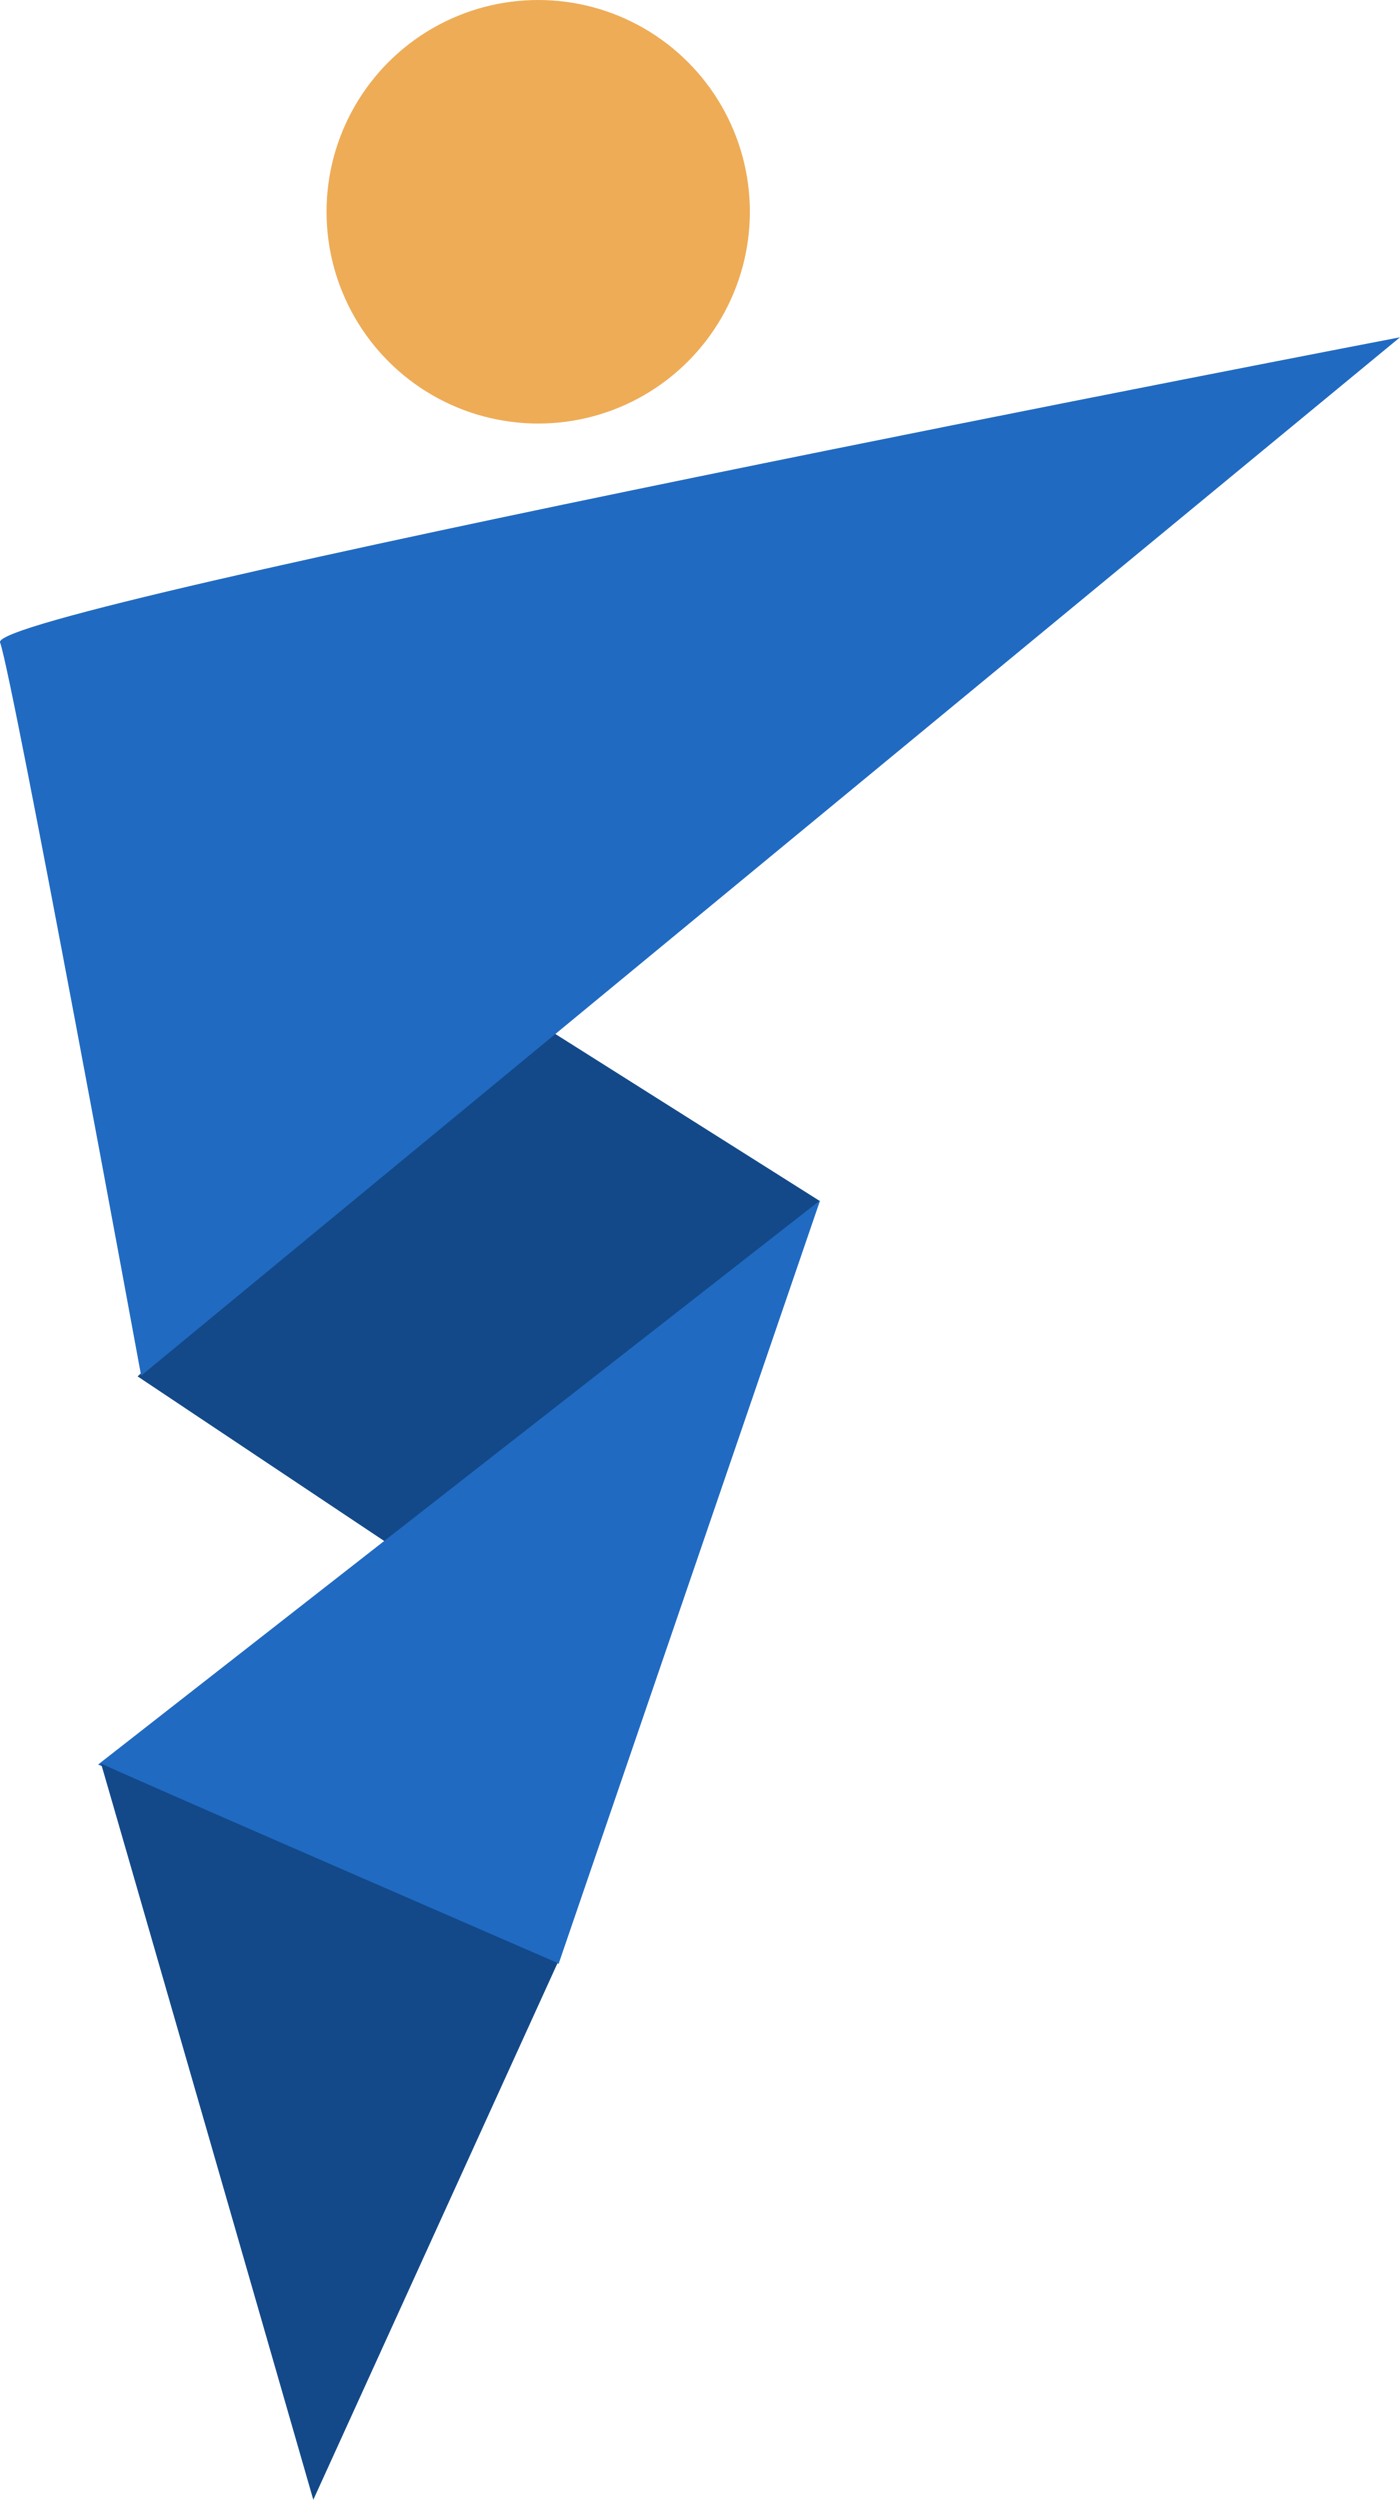<svg xmlns="http://www.w3.org/2000/svg" width="72.676" height="129.7" viewBox="0 0 72.676 129.7">
  <g id="Groupe_31" data-name="Groupe 31" transform="translate(-715.084 -2312.61)">
    <path id="Tracé_562" data-name="Tracé 562" d="M767.245,2434.948l-15.05-9.5-20.363,18.6,14.614,9.751Z" transform="translate(-9.604 -60.024)" fill="#134989"/>
    <path id="Tracé_563" data-name="Tracé 563" d="M726.084,2476.174l23.906,10.343,13.576-39.616Z" transform="translate(-5.908 -72.011)" fill="#206ac2"/>
    <path id="Tracé_564" data-name="Tracé 564" d="M737.429,2548.213l12.682-27.853s-23.7-10.285-23.706-10.357S737.429,2548.213,737.429,2548.213Z" transform="translate(-6.081 -105.902)" fill="#134989"/>
    <circle id="Ellipse_1" data-name="Ellipse 1" cx="10.988" cy="10.988" r="10.988" transform="translate(732.035 2312.61)" fill="#eeac57"/>
    <path id="Tracé_561" data-name="Tracé 561" d="M787.76,2350.166s-73.321,14.088-72.672,15.834,7.323,38.042,7.323,38.042Z" transform="translate(0 -20.056)" fill="#206ac2"/>
  </g>
</svg>
